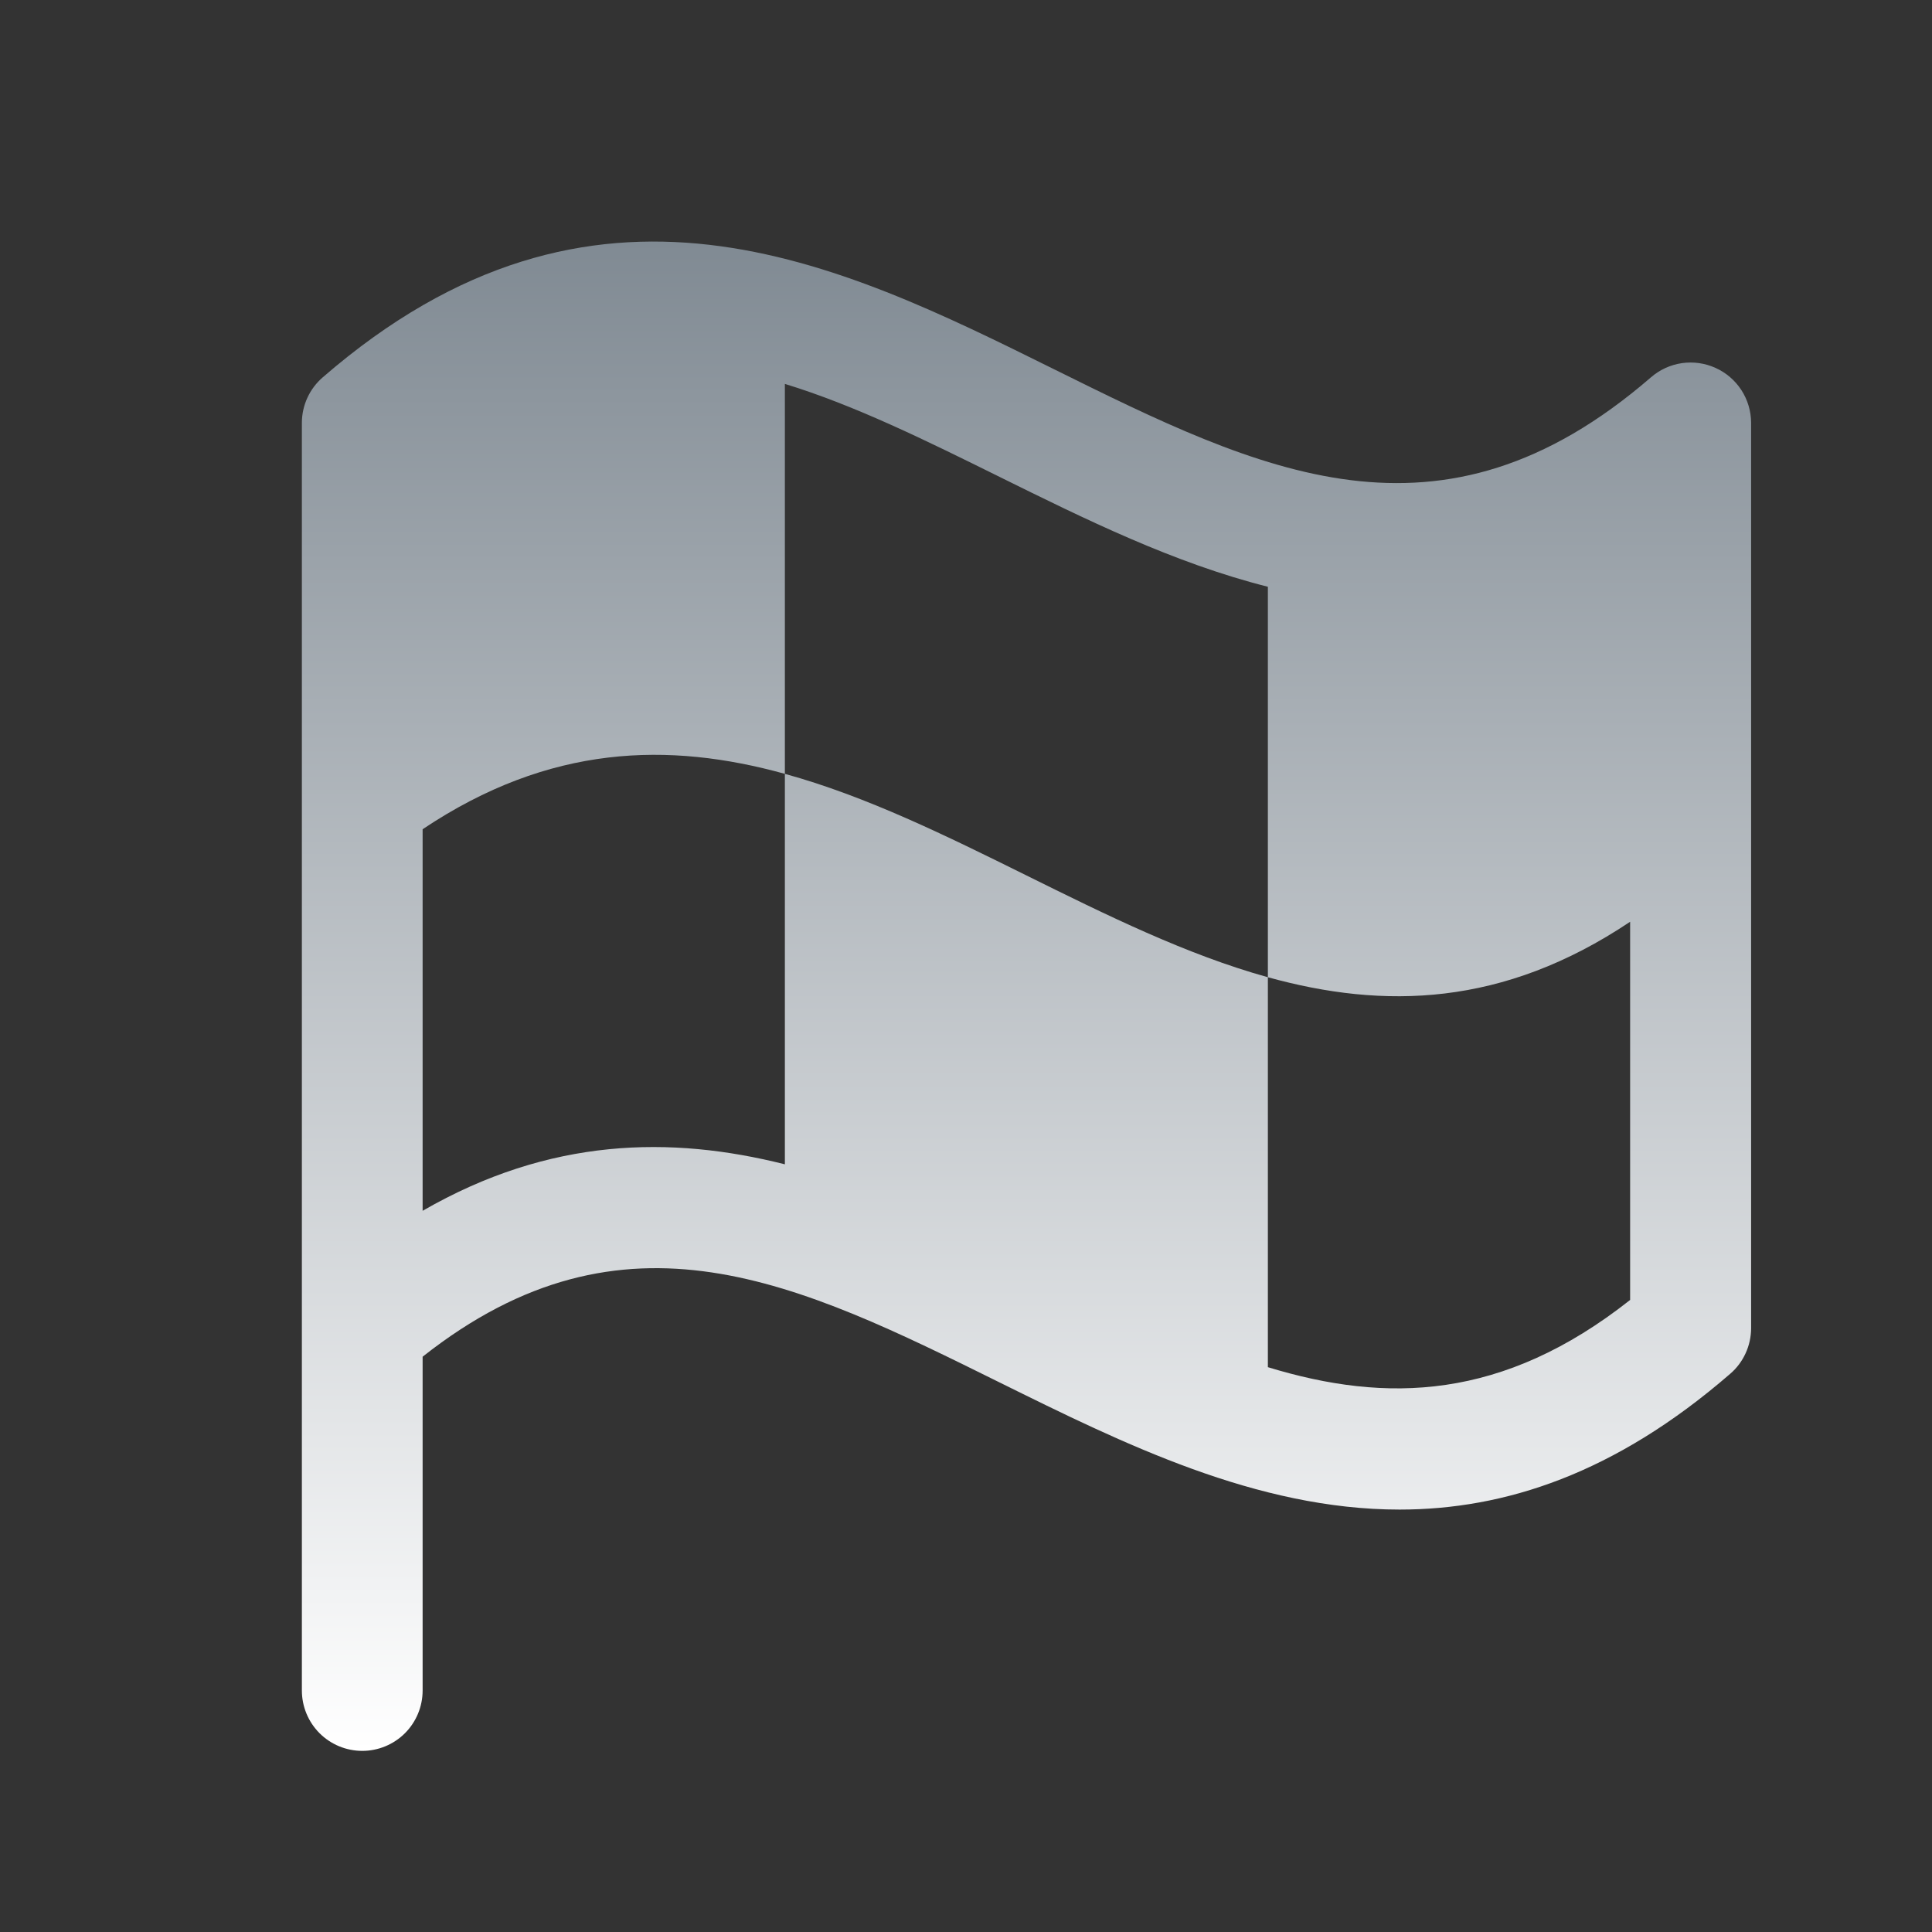 <svg width="48" height="48" viewBox="0 0 48 48" fill="none" xmlns="http://www.w3.org/2000/svg">
<rect x="0" y="0" width="48" height="48" fill="#333333" stroke="none"/>
<path d="M42.623 9.141C42.361 9.022 42.07 8.981 41.786 9.022C41.501 9.064 41.234 9.186 41.017 9.375C35.767 13.916 31.32 11.715 26.166 9.163C20.826 6.517 14.771 3.523 8.018 9.375C7.856 9.515 7.726 9.688 7.637 9.882C7.548 10.075 7.501 10.286 7.5 10.5V42C7.5 42.398 7.658 42.779 7.939 43.061C8.221 43.342 8.602 43.5 9 43.5C9.398 43.5 9.779 43.342 10.061 43.061C10.342 42.779 10.5 42.398 10.5 42V33.707C15.523 29.739 19.851 31.879 24.834 34.346C27.909 35.867 31.221 37.505 34.772 37.505C37.384 37.505 40.123 36.615 42.988 34.13C43.15 33.991 43.279 33.818 43.368 33.624C43.458 33.43 43.504 33.219 43.506 33.005V10.5C43.504 10.213 43.42 9.932 43.264 9.691C43.107 9.45 42.885 9.259 42.623 9.141ZM10.5 30.082V20.602C13.659 18.487 16.62 18.429 19.5 19.226V28.927C16.663 28.213 13.663 28.258 10.5 30.082ZM19.5 9.538C21.234 10.069 22.989 10.935 24.834 11.848C26.946 12.892 29.168 13.991 31.5 14.578V24.279C34.378 25.076 37.339 25.018 40.5 22.901V32.297C37.337 34.794 34.449 34.869 31.5 33.967V24.279C27.446 23.154 23.554 20.342 19.5 19.226V9.538Z" fill="url(#paint0_linear_212_1720)"/>
<defs>
<linearGradient id="paint0_linear_212_1720" x1="25.503" y1="6.001" x2="25.503" y2="43.5" gradientUnits="userSpaceOnUse">
<stop stop-color="#808A93"/>
<stop offset="1" stop-color="white"/>
</linearGradient>
</defs>
</svg>
